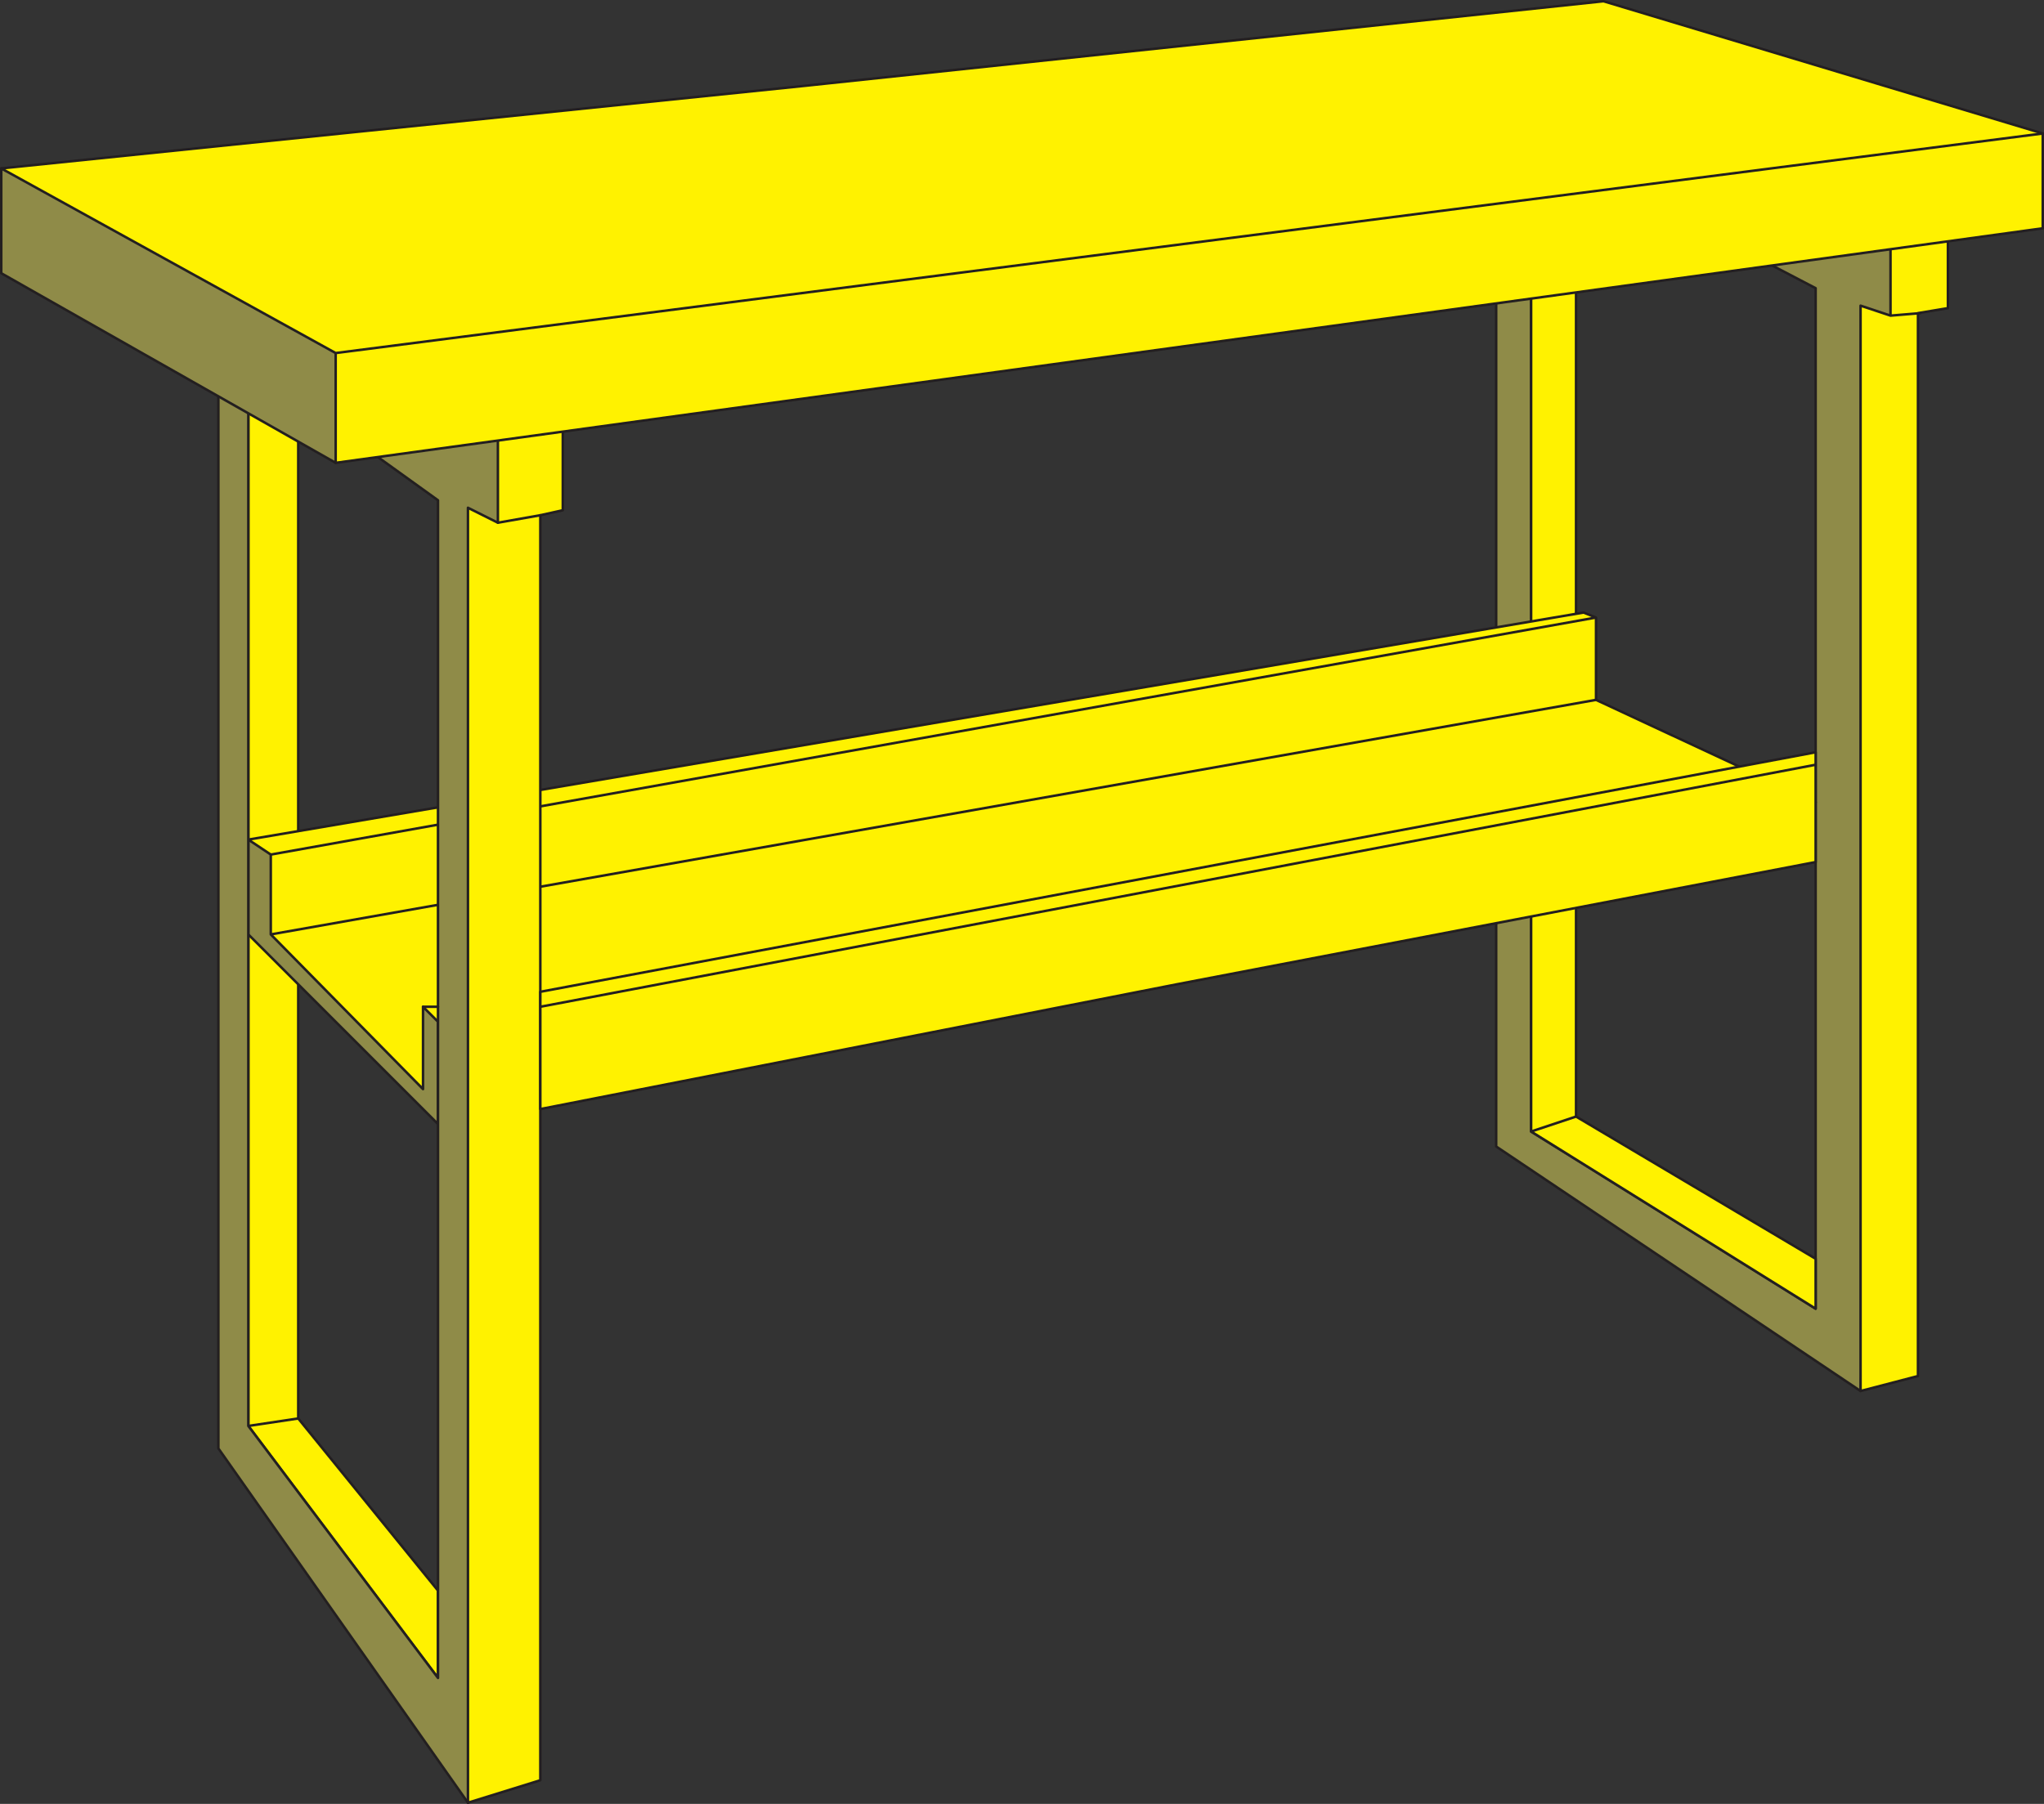 <svg xmlns="http://www.w3.org/2000/svg" width="614.25" height="542.231"><rect width="100%" height="100%" fill="#333333" stroke="none"/><path fill="#8f8b48" fill-rule="evenodd" d="m574.125 70.873-15 347.25-109.5-73.5V88.873l10.5-2.25v253.5l85.5 53.25V86.623l-17.25-9 45.75-6.75"/><path fill="none" stroke="#231f20" stroke-linecap="round" stroke-linejoin="round" stroke-miterlimit="10" stroke-width=".75" d="m574.125 70.873-15 347.25-109.5-73.5V88.873l10.5-2.25v253.5l85.5 53.25V86.623l-17.25-9zm0 0"/><path fill="#fff200" fill-rule="evenodd" d="M473.625 84.373v251.25l72 42.75v15l-85.5-53.25v-253.5l13.5-2.25"/><path fill="none" stroke="#231f20" stroke-linecap="round" stroke-linejoin="round" stroke-miterlimit="10" stroke-width=".75" d="M473.625 84.373v251.25l72 42.75v15l-85.5-53.25v-253.5Zm0 251.25-13.5 4.5"/><path fill="#fff200" fill-rule="evenodd" d="M74.625 121.873v306.75l57 75.75v-26.25l-42-51.75v-297.75l-15-6.75"/><path fill="none" stroke="#231f20" stroke-linecap="round" stroke-linejoin="round" stroke-miterlimit="10" stroke-width=".75" d="M74.625 121.873v306.75l57 75.75v-26.25l-42-51.75v-297.75zm0 0"/><path fill="#fff200" fill-rule="evenodd" d="m74.625 252.373 401.25-68.25 3.75 1.5v24.75l66 30.75-409.5 96.75-61.5-59.25v-26.25"/><path fill="none" stroke="#231f20" stroke-linecap="round" stroke-linejoin="round" stroke-miterlimit="10" stroke-width=".75" d="m74.625 252.373 401.25-68.25 3.75 1.5v24.75l66 30.75-409.5 96.75-61.5-59.25zm405-66.75-398.25 71.25"/><path fill="#8f8b48" fill-rule="evenodd" d="M74.625 252.373v28.5l57 57v-30.75l-4.5-4.5v24.75l-45.75-46.5v-24l-6.75-4.5"/><path fill="none" stroke="#231f20" stroke-linecap="round" stroke-linejoin="round" stroke-miterlimit="10" stroke-width=".75" d="M74.625 252.373v28.5l57 57v-30.75l-4.5-4.5v24.75l-45.75-46.5v-24zm6.75 28.5 398.25-70.5"/><path fill="#fff200" fill-rule="evenodd" d="M585.375 70.123v22.5l-9 1.5v319.5l-17.25 4.5V91.873l9 3v-24l17.25-.75"/><path fill="none" stroke="#231f20" stroke-linecap="round" stroke-linejoin="round" stroke-miterlimit="10" stroke-width=".75" d="M585.375 70.123v22.5l-9 1.5v319.5l-17.25 4.5V91.873l9 3v-24zm-17.25 24.75 9-.75"/><path fill="#8f8b48" fill-rule="evenodd" d="m157.875 126.373-17.25 415.5-75-106.5v-318l9 4.5v306.75l57 75.75v-354l-24-17.25 50.25-6.75"/><path fill="none" stroke="#231f20" stroke-linecap="round" stroke-linejoin="round" stroke-miterlimit="10" stroke-width=".75" d="m157.875 126.373-17.25 415.5-75-106.5v-318l9 4.5v306.75l57 75.75v-354l-24-17.25zm-68.25 300-15 2.25"/><path fill="#fff200" fill-rule="evenodd" d="M169.125 128.623v24.75l-6.75 1.5v380.25l-21.75 6.75v-389.25l9 4.5v-26.25l19.5-2.25"/><path fill="none" stroke="#231f20" stroke-linecap="round" stroke-linejoin="round" stroke-miterlimit="10" stroke-width=".75" d="M169.125 128.623v24.75l-6.75 1.5v380.25l-21.75 6.75v-389.25l9 4.5v-26.25zm0 0"/><path fill="#fff200" fill-rule="evenodd" d="m100.875 139.123 513-70.5v-28.5l-132-39.75-240.75 25.5L.375 50.623l100.5 88.5"/><path fill="none" stroke="#231f20" stroke-linecap="round" stroke-linejoin="round" stroke-miterlimit="10" stroke-width=".75" d="m100.875 139.123 513-70.5v-28.5l-132-39.75-240.75 25.5L.375 50.623zm0 0"/><path fill="#8f8b48" fill-rule="evenodd" d="M100.875 139.123v-33l-100.5-55.5v31.5l100.5 57"/><path fill="none" stroke="#231f20" stroke-linecap="round" stroke-linejoin="round" stroke-miterlimit="10" stroke-width=".75" d="M100.875 139.123v-33l-100.5-55.5v31.5zm0-33 513-66m-464.25 117 12.75-2.25m-35.25 147.75h4.5"/><path fill="#fff200" fill-rule="evenodd" d="M545.625 226.123v33l-192 36.75-191.25 37.5v-35.25l383.25-72"/><path fill="none" stroke="#231f20" stroke-linecap="round" stroke-linejoin="round" stroke-miterlimit="10" stroke-width=".75" d="M545.625 226.123v33l-192 36.75-191.25 37.5v-35.25zm-383.25 76.5 383.25-72.75"/></svg>
